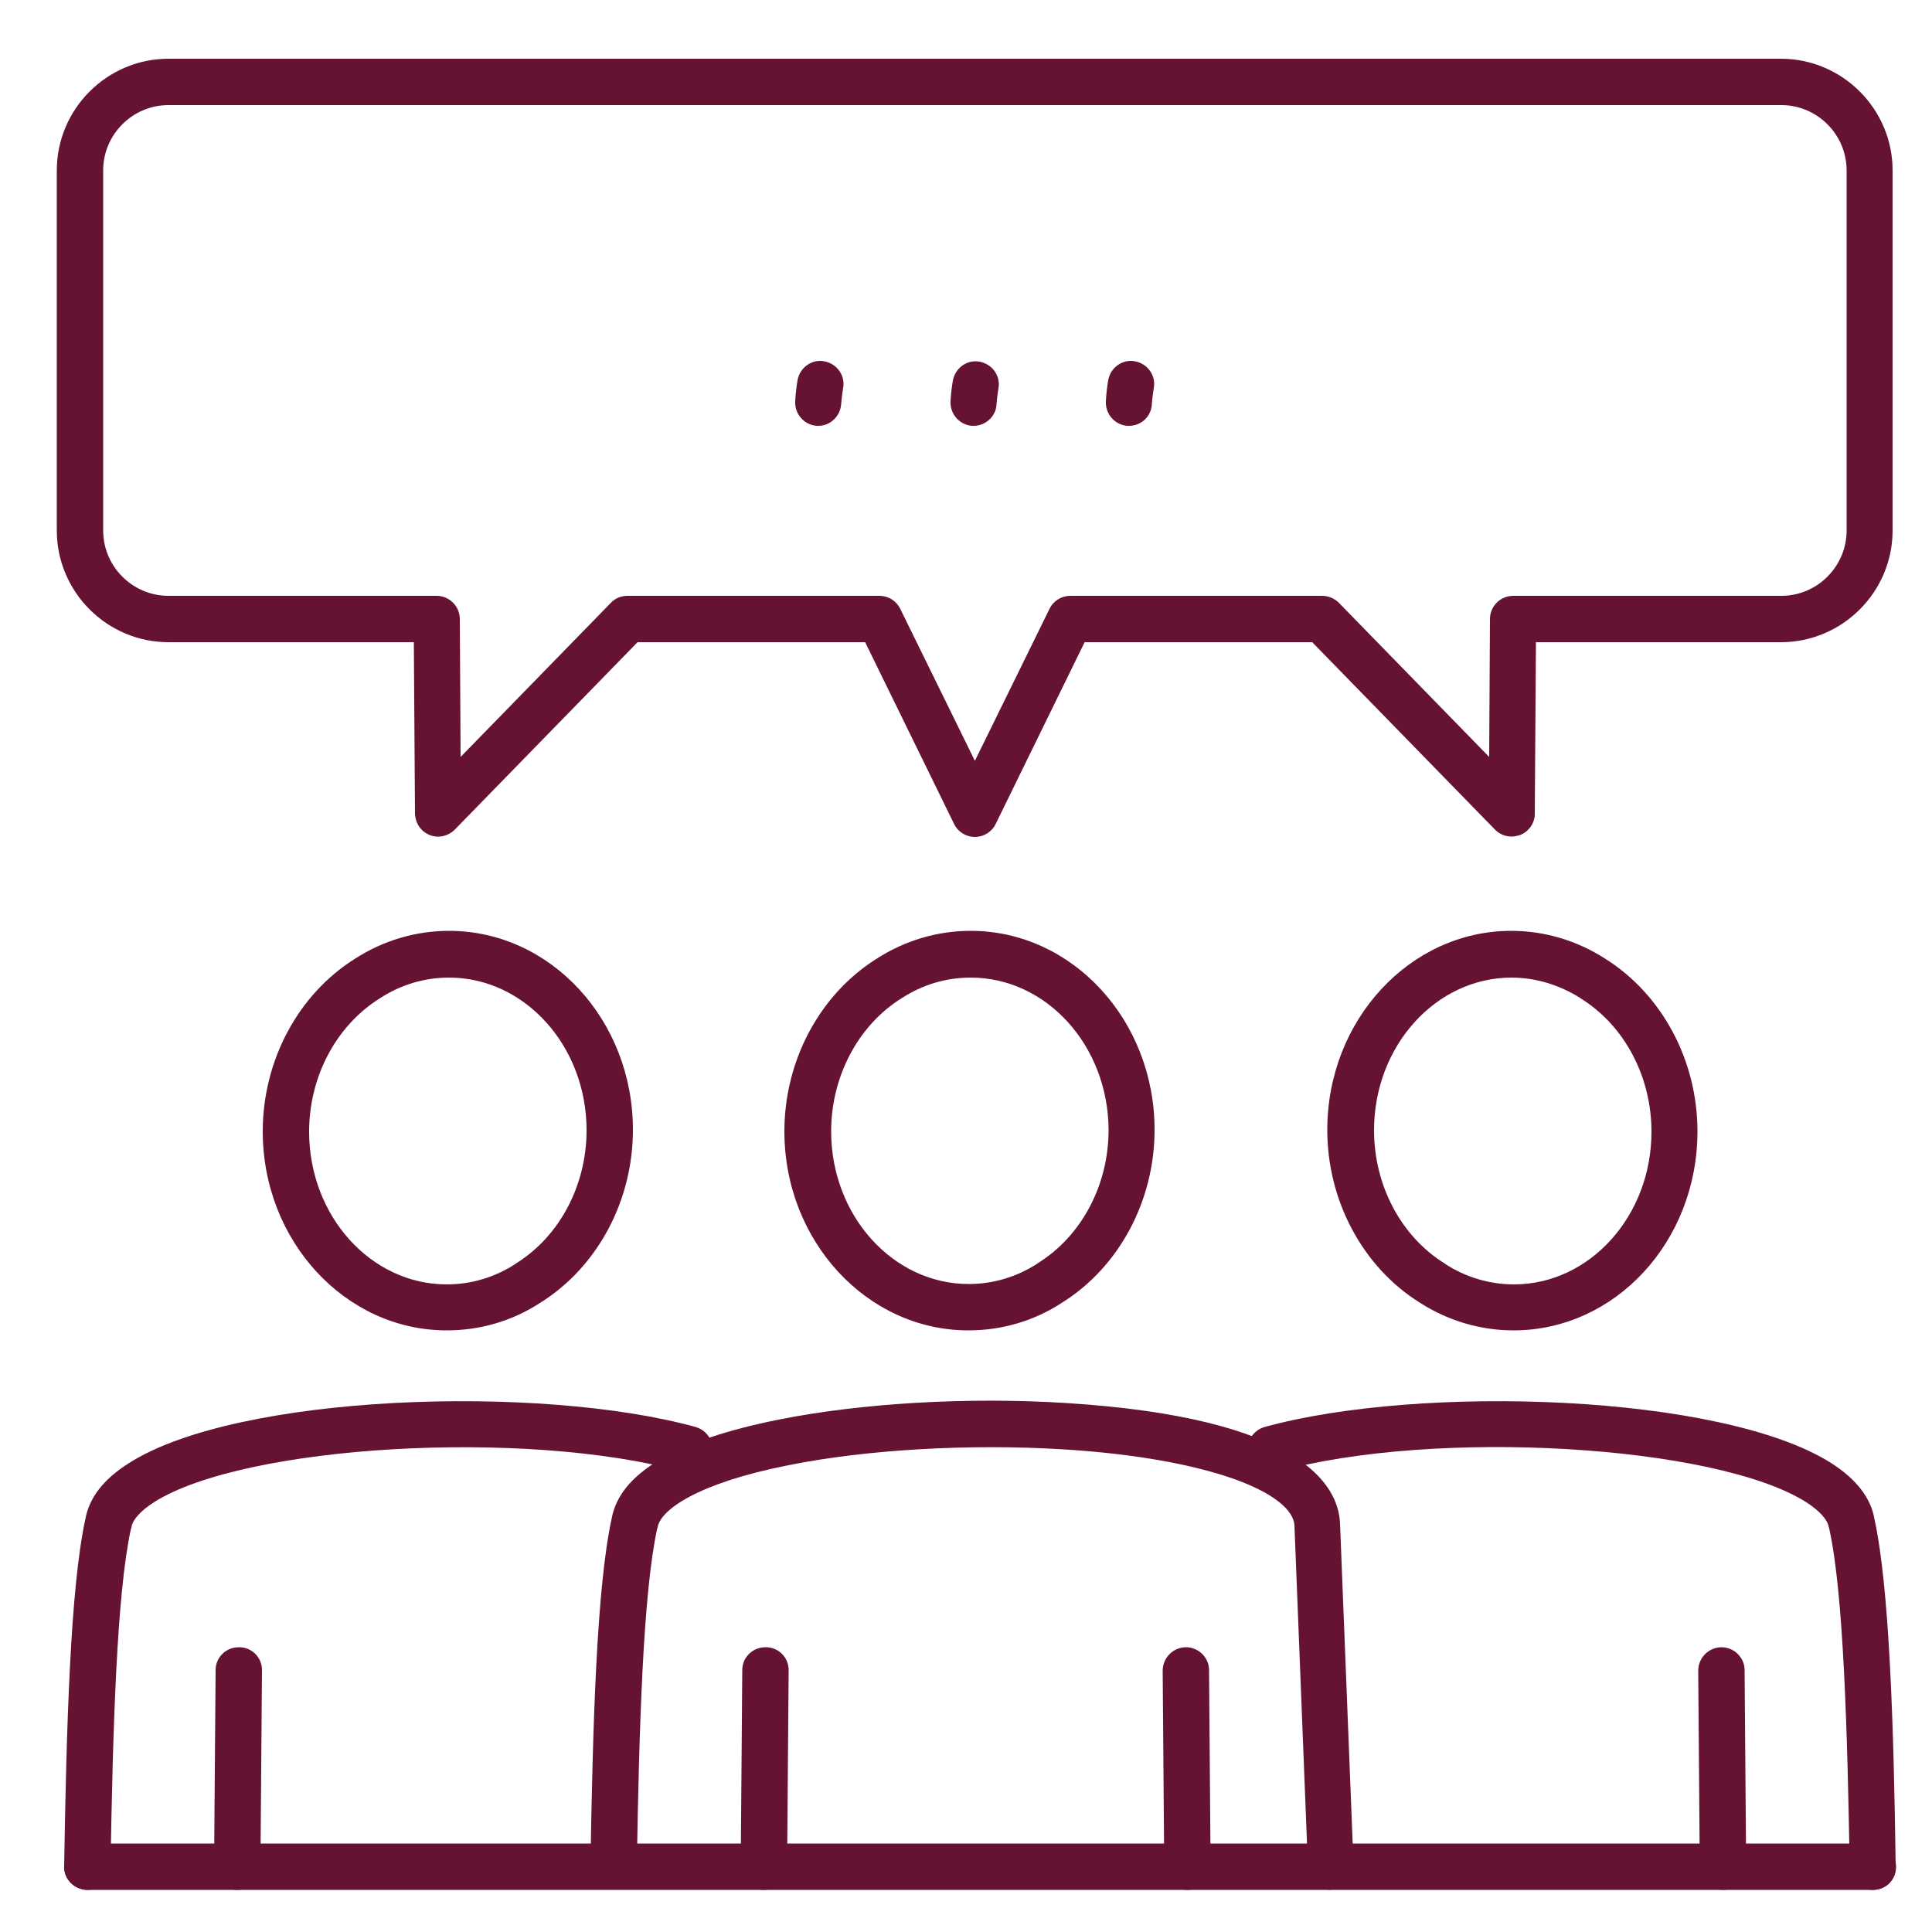 <?xml version="1.0" encoding="utf-8"?>
<!-- Generator: Adobe Illustrator 25.2.1, SVG Export Plug-In . SVG Version: 6.00 Build 0)  -->
<svg version="1.1" id="Layer_1" xmlns="http://www.w3.org/2000/svg" xmlns:xlink="http://www.w3.org/1999/xlink" x="0px" y="0px"
	 viewBox="0 0 500 500" style="enable-background:new 0 0 500 500;" xml:space="preserve">
<style type="text/css">
	.st0{fill:#661233;}
</style>
<path class="st0" d="M-707.3,393.6c-1.8,0-3.5-0.7-4.9-2c-1.3-1.3-2.1-3.1-2.1-4.9l-3-152.4c-0.1-3.9,3-7.1,6.9-7.1
	c3.8-0.1,7.1,3,7.1,6.9l2.9,145.4l233.6-4.6l-6.7-337.4c-0.1-3.9,3-7.1,6.9-7.1c3.9-0.1,7.1,3,7.1,6.9l6.8,344.4c0,1.9-0.7,3.7-2,5
	s-3.1,2.1-4.9,2.1l-247.6,4.9C-707.2,393.6-707.2,393.6-707.3,393.6z"/>
<path class="st0" d="M-630.8,309.8c-1.8,0-3.5-0.7-4.9-2c-1.3-1.3-2.1-3.1-2.1-4.9l-1.8-91.4c-0.1-3.9,3-7.1,6.9-7.1l91.4-1.8
	c3.8-0.1,7.1,3,7.1,6.9l1.8,91.4c0,1.9-0.7,3.7-2,5s-3.1,2.1-4.9,2.1l-91.4,1.8C-630.7,309.8-630.8,309.8-630.8,309.8z
	 M-625.5,218.3l1.5,77.4l77.4-1.5l-1.5-77.4L-625.5,218.3z"/>
<path class="st0" d="M-793.9,241.3c-1.8,0-3.6-0.7-5-2.1c-2.7-2.8-2.7-7.2,0.1-9.9l203.5-199c1.7-1.7,4.2-2.3,6.4-1.8
	c2.2-0.6,4.5-0.1,6.4,1.5l188.7,161.9c1.4,1.2,2.3,2.9,2.4,4.8c0,0.7,0,1.4-0.1,2c0.6,2.2,0.1,4.5-1.5,6.4c-2.5,2.9-6.9,3.3-9.9,0.7
	l-1.7-1.5c-1.4-1.2-2.3-3-2.4-4.8c0-0.2,0-0.4,0-0.5L-588,43.7c-0.4,0-0.7,0-1.1,0l-200,195.6C-790.4,240.6-792.1,241.3-793.9,241.3
	z"/>
<path class="st0" d="M-772.8,391.4c-3.9,0-7-3.1-7-7V214.1c0-3.9,3.1-7,7-7s7,3.1,7,7v170.4C-765.8,388.3-768.9,391.4-772.8,391.4z"
	/>
<path class="st0" d="M-875.2,237.4c-1.9,0-3.7-0.7-5.1-2.2c-2.6-2.8-2.5-7.2,0.3-9.9l207.4-194.9c1.8-1.7,4.2-2.2,6.5-1.7
	c2.2-0.5,4.5,0,6.3,1.6l39.7,35.4c2.9,2.6,3.1,7,0.6,9.9c-2.6,2.9-7,3.1-9.9,0.6l-36-32.2c-0.4,0-0.7,0-1.1,0l-203.8,191.6
	C-871.7,236.8-873.4,237.4-875.2,237.4z"/>
<path class="st0" d="M-710.7,391.4h-120.4c-3.9,0-7-3.1-7-7V190.6c0-3.9,3.1-7,7-7s7,3.1,7,7v186.8h113.4c3.9,0,7,3.1,7,7
	S-706.9,391.4-710.7,391.4z"/>
<path class="st0" d="M250.6,344.3c-26.2,0-47.6-23.1-47.6-51.5c0-18.4,9.2-35.5,23.9-44.7c7.3-4.7,15.7-7.2,24.3-7.2
	c26.3,0,47.6,23.1,47.6,51.5c0,18.4-9.2,35.5-23.9,44.7C267.6,341.9,259.2,344.3,250.6,344.3z M251.2,253c-6.3,0-12.4,1.8-17.8,5.3
	c-11.3,7-18.3,20.3-18.3,34.5c0,21.8,16,39.5,35.6,39.5c6.3,0,12.4-1.8,17.8-5.3c0,0,0.1,0,0.1-0.1c11.3-7,18.3-20.2,18.3-34.5
	C286.8,270.7,270.9,253,251.2,253z"/>
<path class="st0" d="M391.2,216.5c-1.6,0-3.1-0.6-4.3-1.8l-47.3-48.5h-58.9l-23,47c-1,2.1-3.1,3.4-5.4,3.4l0,0
	c-2.3,0-4.4-1.3-5.4-3.4l-23-47h-58.9l-47.3,48.5c-1.7,1.7-4.3,2.3-6.5,1.4c-2.3-0.9-3.7-3.1-3.8-5.5l-0.3-44.4H43.6
	c-15.9,0-28.9-13-28.9-28.9V44.1c0-15.9,13-28.9,28.9-28.9h417.3c15.9,0,28.9,13,28.9,28.9v93.2c0,15.9-13,28.9-28.9,28.9h-63.4
	l-0.3,44.4c0,2.4-1.5,4.6-3.8,5.5C392.7,216.3,392,216.5,391.2,216.5z M162.4,154.2h65.2c2.3,0,4.4,1.3,5.4,3.4l19.3,39.3l19.3-39.3
	c1-2.1,3.1-3.4,5.4-3.4h65.2c1.6,0,3.2,0.7,4.3,1.8l38.9,39.9l0.2-35.7c0-3.3,2.7-6,6-6h69.4c9.3,0,16.9-7.6,16.9-16.9V44.1
	c0-9.3-7.6-16.9-16.9-16.9H43.6c-9.3,0-16.9,7.6-16.9,16.9v93.2c0,9.3,7.6,16.9,16.9,16.9H113c3.3,0,6,2.7,6,6l0.2,35.7l38.9-39.9
	C159.2,154.8,160.8,154.2,162.4,154.2z"/>
<path class="st0" d="M115.6,344.3c-26.2,0-47.6-23.1-47.6-51.5c0-18.4,9.2-35.5,23.9-44.7c7.3-4.7,15.7-7.2,24.3-7.2
	c26.3,0,47.6,23.1,47.6,51.5c0,18.4-9.2,35.5-23.9,44.7C132.6,341.9,124.2,344.3,115.6,344.3z M116.2,253c-6.3,0-12.4,1.8-17.8,5.3
	C87,265.4,80,278.6,80,292.9c0,21.8,16,39.5,35.6,39.5c6.3,0,12.4-1.8,17.8-5.3c0,0,0.1,0,0.1-0.1c11.3-7,18.3-20.2,18.3-34.5
	C151.8,270.7,135.8,253,116.2,253z"/>
<path class="st0" d="M307.3,489.1c-3.3,0-6-2.7-6-5.9l-0.4-50.8c0-3.3,2.6-6,5.9-6.1c0,0,0,0,0.1,0c3.3,0,6,2.7,6,5.9l0.4,50.8
	C313.3,486.4,310.7,489.1,307.3,489.1C307.3,489.1,307.3,489.1,307.3,489.1z"/>
<path class="st0" d="M344.5,489.1c-3.2,0-5.9-2.5-6-5.8l-3.5-88.5c-0.2-4.2-5.9-8.6-15.8-12.1c-10.8-3.8-26-6.5-43.9-7.6
	c-24.2-1.5-50.9,0-71.3,4.1c-23.7,4.7-33,11.6-33.8,16c0,0.1,0,0.2-0.1,0.3c-3.7,16.8-4.7,52-5.3,87.6c-0.1,3.3-2.7,5.9-6,5.9
	c0,0-0.1,0-0.1,0c-3.3-0.1-6-2.8-5.9-6.1c0.6-36.2,1.6-72.1,5.5-89.9c2.1-11.7,16.6-20.3,43.2-25.6c21.4-4.3,49.2-5.9,74.4-4.3
	c60.7,3.8,70.5,21.2,70.9,31.2l3.5,88.5c0.1,3.3-2.4,6.1-5.8,6.2C344.6,489.1,344.5,489.1,344.5,489.1z"/>
<path class="st0" d="M197.7,489.1C197.7,489.1,197.7,489.1,197.7,489.1c-3.4,0-6-2.7-6-6.1l0.4-50.8c0-3.3,2.7-5.9,6-5.9
	c0,0,0,0,0.1,0c3.3,0,6,2.7,5.9,6.1l-0.4,50.8C203.7,486.5,201,489.1,197.7,489.1z"/>
<path class="st0" d="M22.6,489.1C22.6,489.1,22.5,489.1,22.6,489.1c-3.4-0.1-6.1-2.8-6-6.1c0.6-36.2,1.6-72.1,5.5-89.9
	c1-5.5,4.7-10.3,11.2-14.4c28.1-18,106.5-20.5,146.7-9.4c3.2,0.9,5.1,4.2,4.2,7.4c-0.9,3.2-4.2,5.1-7.4,4.2
	c-40.6-11.2-113.6-7-137,7.9c-3.4,2.2-5.5,4.5-5.8,6.5c0,0.1,0,0.2-0.1,0.3c-3.7,16.8-4.7,52-5.3,87.6
	C28.6,486.5,25.9,489.1,22.6,489.1z"/>
<path class="st0" d="M61.4,489.1C61.4,489.1,61.4,489.1,61.4,489.1c-3.4,0-6-2.7-6-6.1l0.4-50.8c0-3.3,2.7-5.9,6-5.9c0,0,0,0,0.1,0
	c3.3,0,6,2.7,5.9,6.1l-0.4,50.8C67.4,486.5,64.7,489.1,61.4,489.1z"/>
<path class="st0" d="M484.7,489.1c-3.3,0-5.9-2.6-6-5.9c-0.6-35.6-1.6-70.9-5.3-87.6c0-0.1,0-0.2-0.1-0.3c-0.3-2-2.4-4.3-5.8-6.5
	c-23.4-14.9-96.4-19.2-137-7.9c-3.2,0.9-6.5-1-7.4-4.2c-0.9-3.2,1-6.5,4.2-7.4c40.2-11.1,118.5-8.6,146.7,9.4
	c6.4,4.1,10.2,9,11.1,14.4c3.9,17.8,5,53.7,5.5,89.9C490.8,486.3,488.2,489.1,484.7,489.1C484.8,489.1,484.8,489.1,484.7,489.1z"/>
<path class="st0" d="M445.9,489.1c-3.3,0-6-2.7-6-5.9l-0.4-50.8c0-3.3,2.6-6,5.9-6.1c0,0,0,0,0.1,0c3.3,0,6,2.7,6,5.9l0.4,50.8
	C452,486.4,449.3,489.1,445.9,489.1C446,489.1,446,489.1,445.9,489.1z"/>
<path class="st0" d="M391.7,344.3c-8.6,0-17-2.5-24.3-7.2c-14.7-9.2-23.9-26.3-23.9-44.7c0-28.4,21.4-51.5,47.6-51.5
	c8.6,0,17,2.5,24.3,7.2c14.7,9.2,23.9,26.3,23.9,44.7C439.3,321.3,418,344.3,391.7,344.3z M391.2,253c-19.6,0-35.6,17.7-35.6,39.5
	c0,14.3,7,27.5,18.3,34.5c0,0,0.1,0,0.1,0.1c5.4,3.5,11.6,5.3,17.8,5.3c19.6,0,35.6-17.7,35.6-39.5c0-14.3-7-27.5-18.3-34.5
	c0,0-0.1,0-0.1-0.1C403.6,254.9,397.4,253,391.2,253z"/>
<path class="st0" d="M484.7,489.1H22.6c-3.3,0-6-2.7-6-6s2.7-6,6-6h462.1c3.3,0,6,2.7,6,6S488.1,489.1,484.7,489.1z"/>
<path class="st0" d="M292.2,110.2c-0.1,0-0.3,0-0.4,0c-3.3-0.2-5.8-3.1-5.6-6.4c0.1-1.8,0.3-3.6,0.6-5.4c0.6-3.3,3.7-5.5,6.9-4.9
	c3.3,0.6,5.5,3.7,4.9,6.9c-0.2,1.3-0.4,2.7-0.5,4.1C298,107.7,295.4,110.2,292.2,110.2z"/>
<path class="st0" d="M252,110.2c-0.1,0-0.3,0-0.4,0c-3.3-0.2-5.8-3.1-5.6-6.4c0.1-1.8,0.3-3.6,0.6-5.3c0.6-3.3,3.7-5.5,6.9-4.9
	c3.3,0.6,5.5,3.7,4.9,6.9c-0.2,1.3-0.4,2.7-0.5,4.1C257.8,107.7,255.1,110.2,252,110.2z"/>
<path class="st0" d="M211.8,110.2c-0.1,0-0.3,0-0.4,0c-3.3-0.2-5.8-3.1-5.6-6.4c0.1-1.8,0.3-3.6,0.6-5.4c0.6-3.3,3.7-5.5,6.9-4.9
	c3.3,0.6,5.5,3.7,4.9,6.9c-0.2,1.3-0.4,2.7-0.5,4.1C217.5,107.7,214.9,110.2,211.8,110.2z"/>
</svg>
